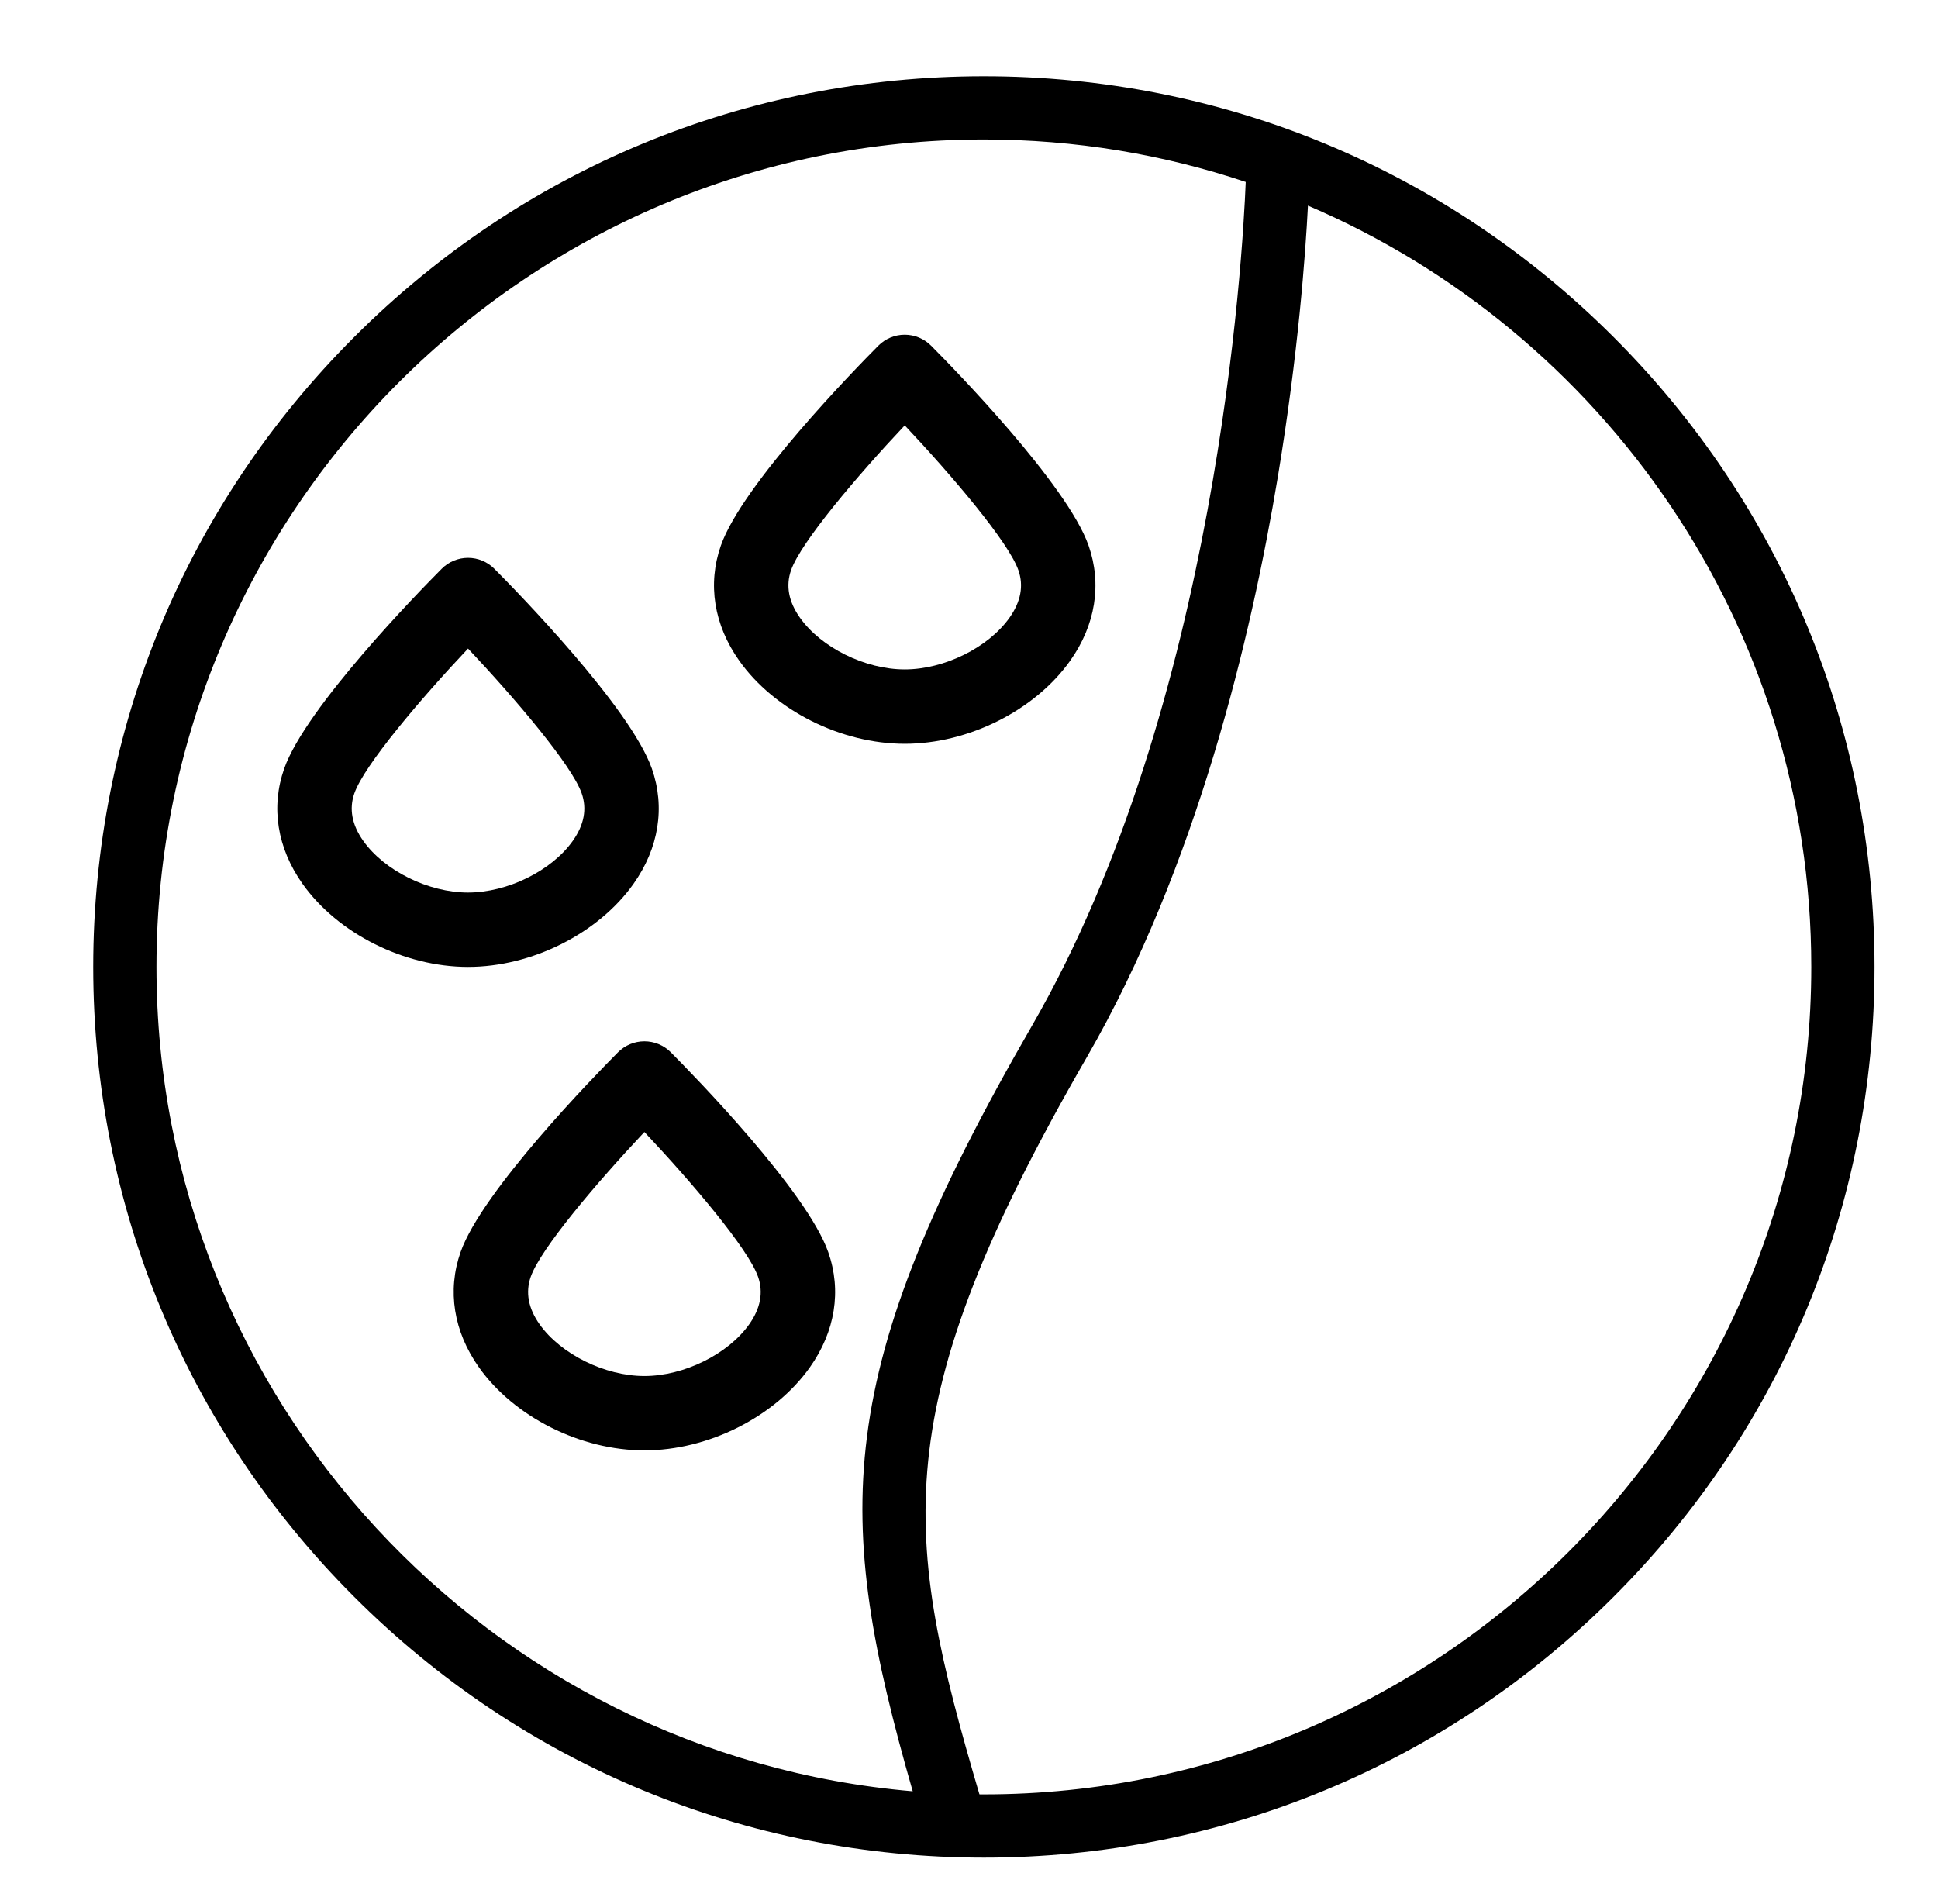 <svg width="57" height="56" viewBox="0 0 57 56" fill="none" xmlns="http://www.w3.org/2000/svg">
<path d="M47.46 9.915C42.513 4.967 35.934 2.242 28.938 2.242C21.941 2.242 15.362 4.967 10.415 9.915C5.467 14.862 2.742 21.441 2.742 28.438C2.742 35.434 5.467 42.013 10.415 46.961C15.362 51.908 21.941 54.633 28.938 54.633C35.934 54.633 42.513 51.908 47.46 46.961C52.408 42.013 55.133 35.434 55.133 28.438C55.133 21.441 52.408 14.862 47.46 9.915ZM4.602 28.438C4.602 15.019 15.519 4.102 28.938 4.102C31.628 4.102 34.217 4.541 36.639 5.351C36.553 7.504 35.816 20.704 30.356 30.16C24.417 40.448 24.519 44.57 26.845 52.682C14.402 51.618 4.602 41.151 4.602 28.438ZM28.938 52.773C28.894 52.773 28.85 52.772 28.807 52.772C26.564 45.138 25.978 41.464 31.967 31.09C35.2 25.488 36.806 18.715 37.584 14.02C38.183 10.404 38.396 7.483 38.469 6.047C47.164 9.763 53.273 18.4 53.273 28.438C53.273 41.856 42.356 52.773 28.938 52.773Z" fill="black"/>
<path d="M26.61 21.875C28.485 21.875 30.44 20.893 31.476 19.432C32.222 18.38 32.414 17.177 32.017 16.044C31.387 14.249 28.048 10.833 27.385 10.166C27.18 9.96 26.901 9.844 26.609 9.844C26.318 9.844 26.039 9.96 25.834 10.166C25.171 10.833 21.832 14.249 21.202 16.044C20.805 17.177 20.997 18.38 21.743 19.432C22.779 20.893 24.735 21.875 26.61 21.875ZM23.267 16.768C23.554 15.949 25.199 14.008 26.61 12.511C28.02 14.008 29.665 15.947 29.952 16.768C30.113 17.226 30.025 17.697 29.691 18.167C29.067 19.048 27.771 19.688 26.61 19.688C25.448 19.688 24.152 19.048 23.528 18.167C23.194 17.697 23.106 17.226 23.267 16.768Z" fill="black"/>
<path d="M18.632 25.995C19.378 24.943 19.57 23.739 19.173 22.607C18.543 20.812 15.204 17.395 14.541 16.729C14.336 16.522 14.057 16.406 13.766 16.406C13.475 16.406 13.195 16.522 12.99 16.729C12.327 17.395 8.988 20.812 8.358 22.607C7.961 23.739 8.153 24.942 8.899 25.995C9.935 27.456 11.891 28.437 13.765 28.437C15.641 28.438 17.596 27.456 18.632 25.995ZM10.684 24.73C10.35 24.259 10.262 23.788 10.423 23.331C10.71 22.511 12.355 20.571 13.766 19.074C15.176 20.571 16.821 22.511 17.108 23.331C17.269 23.788 17.181 24.259 16.847 24.73C16.223 25.611 14.927 26.25 13.765 26.25C12.604 26.25 11.308 25.611 10.684 24.73Z" fill="black"/>
<path d="M19.729 30.947C19.523 30.741 19.244 30.625 18.953 30.625C18.662 30.625 18.383 30.741 18.177 30.947C17.515 31.614 14.176 35.031 13.546 36.825C13.149 37.958 13.341 39.161 14.087 40.214C15.123 41.675 17.078 42.656 18.953 42.656C20.828 42.656 22.784 41.675 23.819 40.214C24.566 39.161 24.758 37.958 24.36 36.825C23.731 35.031 20.392 31.614 19.729 30.947ZM22.035 38.949C21.41 39.83 20.114 40.469 18.953 40.469C17.792 40.469 16.496 39.829 15.871 38.949C15.537 38.478 15.45 38.007 15.61 37.55C15.898 36.73 17.543 34.79 18.953 33.292C20.363 34.789 22.008 36.729 22.296 37.55C22.456 38.007 22.369 38.478 22.035 38.949Z" fill="black"/>
</svg>
